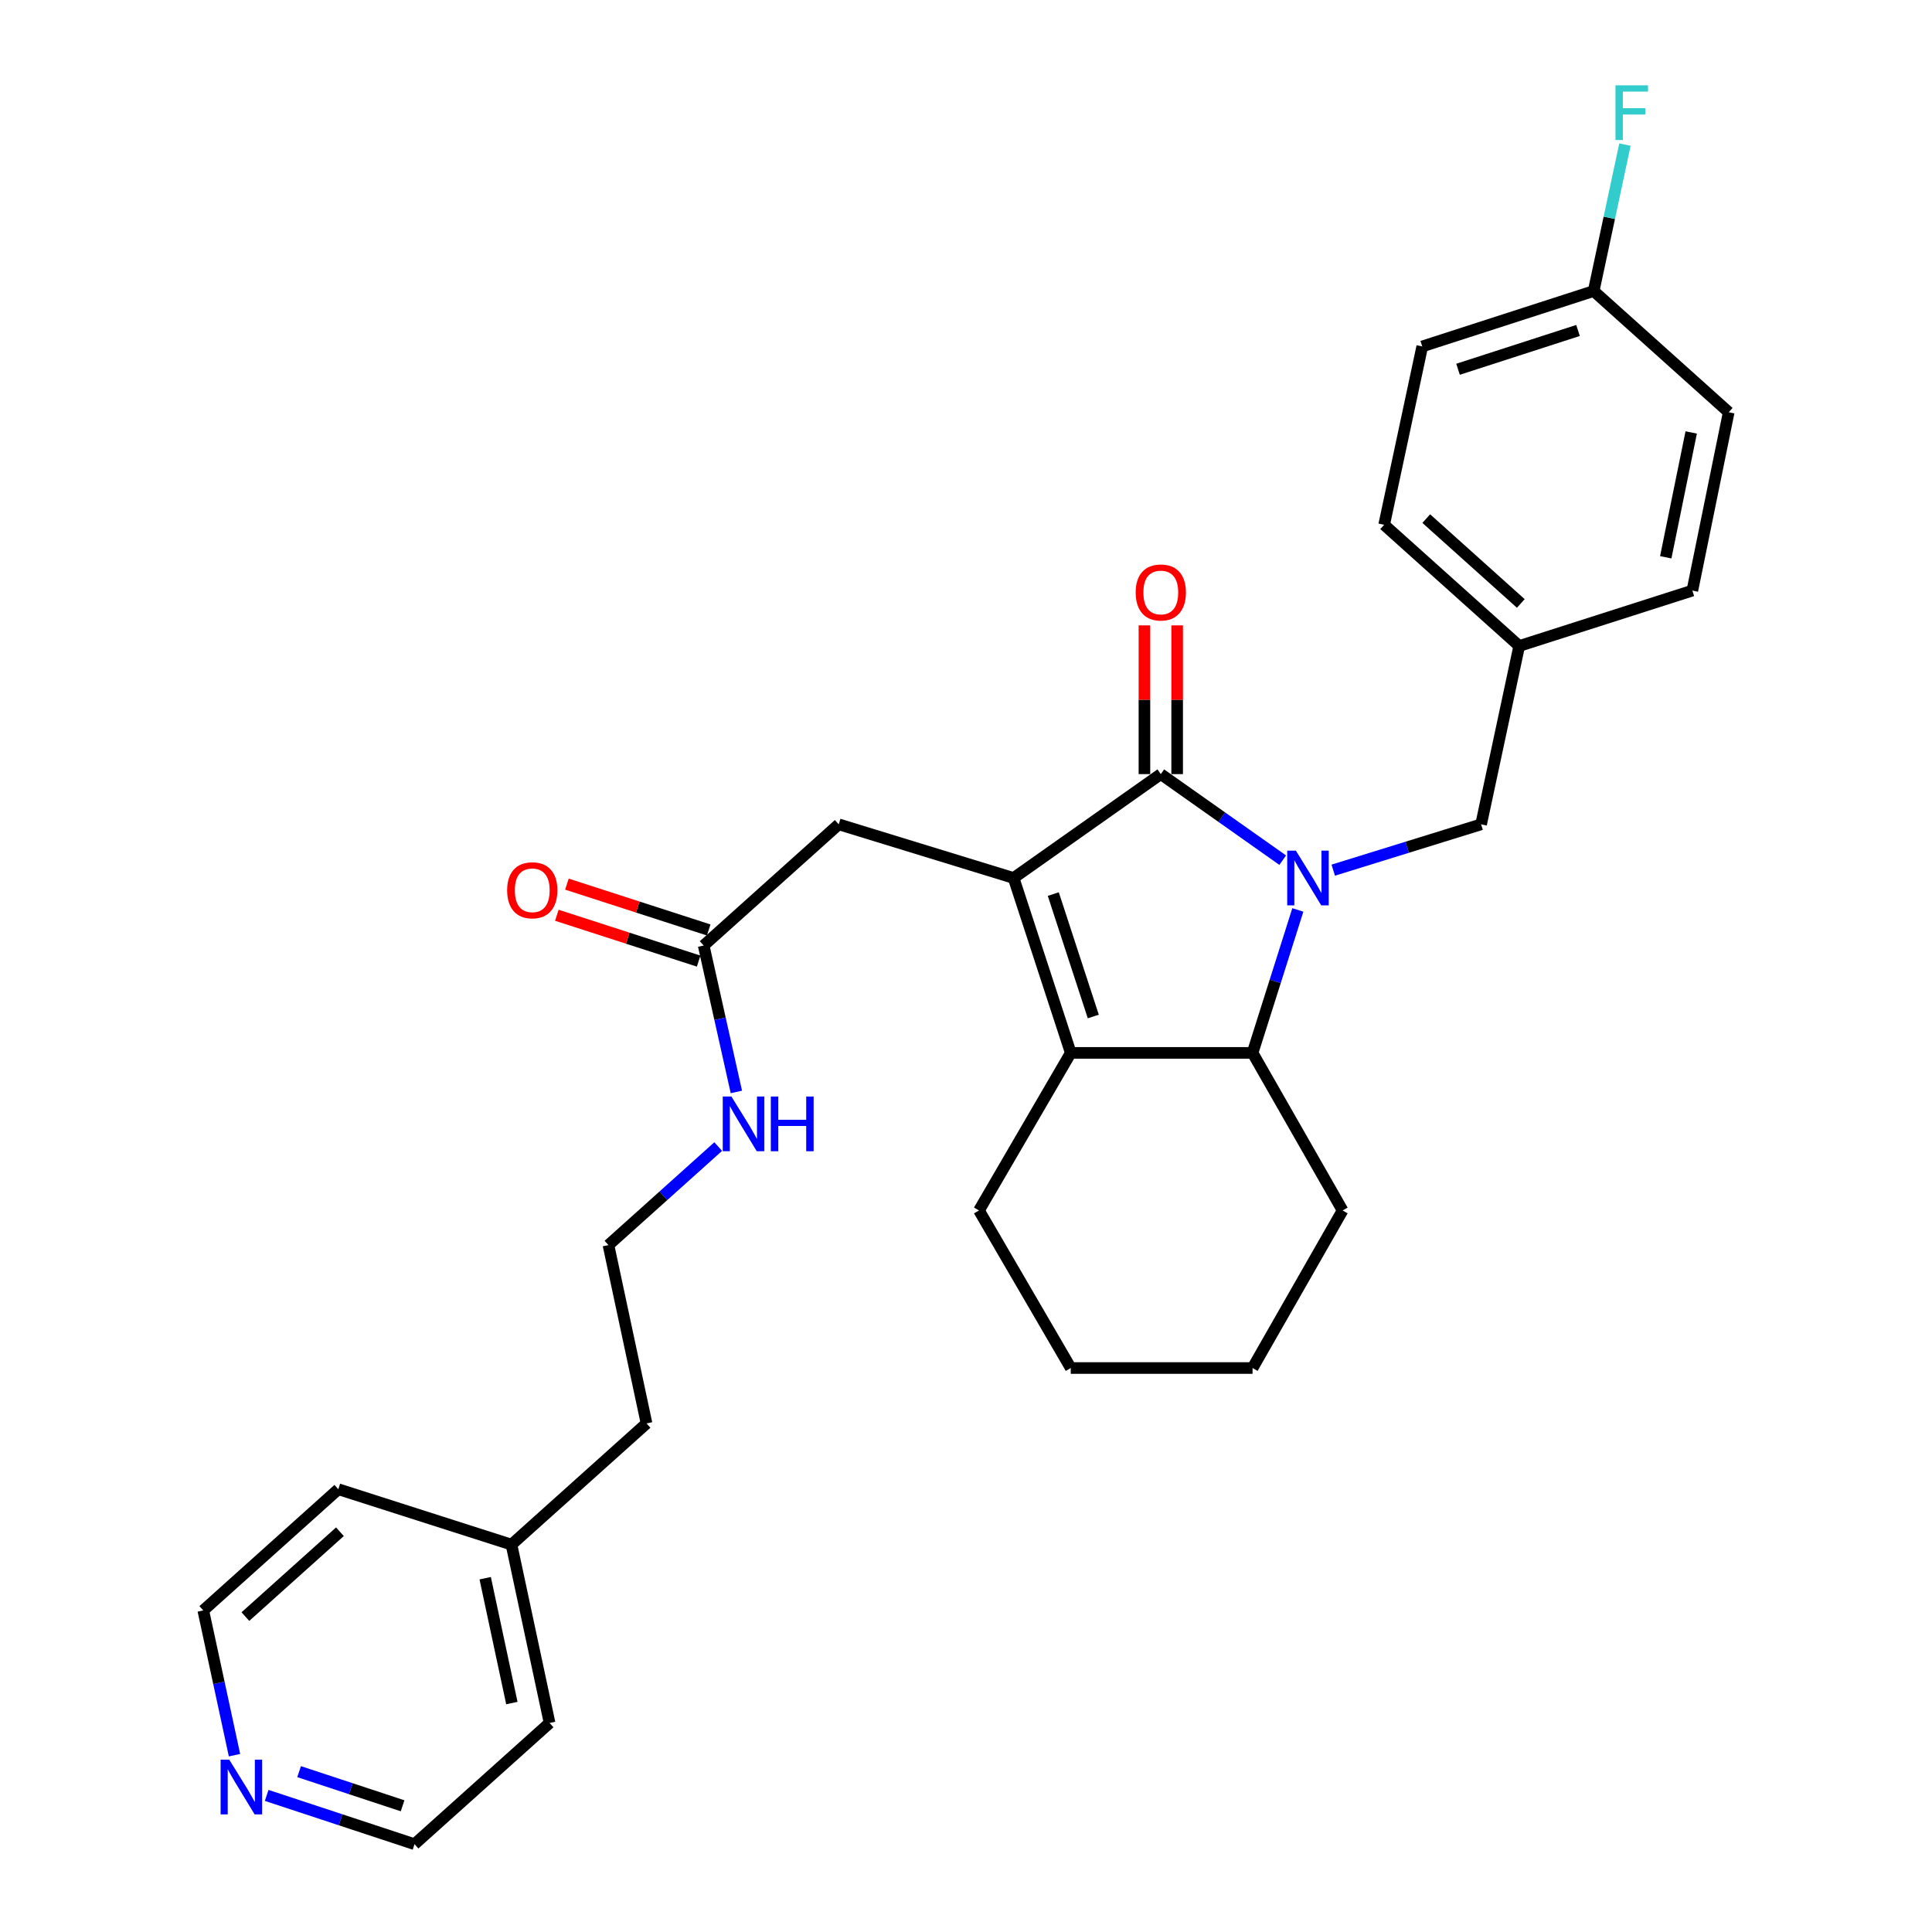 <?xml version='1.0' encoding='iso-8859-1'?>
<svg version='1.1' baseProfile='full'
              xmlns='http://www.w3.org/2000/svg'
                      xmlns:rdkit='http://www.rdkit.org/xml'
                      xmlns:xlink='http://www.w3.org/1999/xlink'
                  xml:space='preserve'
width='1000px' height='1000px' viewBox='0 0 1000 1000'>
<!-- END OF HEADER -->
<rect style='opacity:1.0;fill:#FFFFFF;stroke:none' width='1000' height='1000' x='0' y='0'> </rect>
<path class='bond-0' d='M 663.93,445.224 L 632.378,422.951' style='fill:none;fill-rule:evenodd;stroke:#0000FF;stroke-width:6px;stroke-linecap:butt;stroke-linejoin:miter;stroke-opacity:1' />
<path class='bond-0' d='M 632.378,422.951 L 600.826,400.679' style='fill:none;fill-rule:evenodd;stroke:#000000;stroke-width:6px;stroke-linecap:butt;stroke-linejoin:miter;stroke-opacity:1' />
<path class='bond-1' d='M 671.763,470.985 L 660.043,507.979' style='fill:none;fill-rule:evenodd;stroke:#0000FF;stroke-width:6px;stroke-linecap:butt;stroke-linejoin:miter;stroke-opacity:1' />
<path class='bond-1' d='M 660.043,507.979 L 648.323,544.974' style='fill:none;fill-rule:evenodd;stroke:#000000;stroke-width:6px;stroke-linecap:butt;stroke-linejoin:miter;stroke-opacity:1' />
<path class='bond-2' d='M 690.087,450.395 L 728.354,438.535' style='fill:none;fill-rule:evenodd;stroke:#0000FF;stroke-width:6px;stroke-linecap:butt;stroke-linejoin:miter;stroke-opacity:1' />
<path class='bond-2' d='M 728.354,438.535 L 766.621,426.675' style='fill:none;fill-rule:evenodd;stroke:#000000;stroke-width:6px;stroke-linecap:butt;stroke-linejoin:miter;stroke-opacity:1' />
<path class='bond-3' d='M 600.826,400.679 L 524.642,454.451' style='fill:none;fill-rule:evenodd;stroke:#000000;stroke-width:6px;stroke-linecap:butt;stroke-linejoin:miter;stroke-opacity:1' />
<path class='bond-4' d='M 609.294,400.679 L 609.294,362.185' style='fill:none;fill-rule:evenodd;stroke:#000000;stroke-width:6px;stroke-linecap:butt;stroke-linejoin:miter;stroke-opacity:1' />
<path class='bond-4' d='M 609.294,362.185 L 609.294,323.692' style='fill:none;fill-rule:evenodd;stroke:#FF0000;stroke-width:6px;stroke-linecap:butt;stroke-linejoin:miter;stroke-opacity:1' />
<path class='bond-4' d='M 592.358,400.679 L 592.358,362.185' style='fill:none;fill-rule:evenodd;stroke:#000000;stroke-width:6px;stroke-linecap:butt;stroke-linejoin:miter;stroke-opacity:1' />
<path class='bond-4' d='M 592.358,362.185 L 592.358,323.692' style='fill:none;fill-rule:evenodd;stroke:#FF0000;stroke-width:6px;stroke-linecap:butt;stroke-linejoin:miter;stroke-opacity:1' />
<path class='bond-5' d='M 524.642,454.451 L 434.128,426.675' style='fill:none;fill-rule:evenodd;stroke:#000000;stroke-width:6px;stroke-linecap:butt;stroke-linejoin:miter;stroke-opacity:1' />
<path class='bond-6' d='M 524.642,454.451 L 554.224,544.974' style='fill:none;fill-rule:evenodd;stroke:#000000;stroke-width:6px;stroke-linecap:butt;stroke-linejoin:miter;stroke-opacity:1' />
<path class='bond-6' d='M 545.178,462.768 L 565.885,526.135' style='fill:none;fill-rule:evenodd;stroke:#000000;stroke-width:6px;stroke-linecap:butt;stroke-linejoin:miter;stroke-opacity:1' />
<path class='bond-7' d='M 554.224,544.974 L 648.323,544.974' style='fill:none;fill-rule:evenodd;stroke:#000000;stroke-width:6px;stroke-linecap:butt;stroke-linejoin:miter;stroke-opacity:1' />
<path class='bond-8' d='M 554.224,544.974 L 506.718,626.531' style='fill:none;fill-rule:evenodd;stroke:#000000;stroke-width:6px;stroke-linecap:butt;stroke-linejoin:miter;stroke-opacity:1' />
<path class='bond-9' d='M 648.323,544.974 L 694.925,626.531' style='fill:none;fill-rule:evenodd;stroke:#000000;stroke-width:6px;stroke-linecap:butt;stroke-linejoin:miter;stroke-opacity:1' />
<path class='bond-10' d='M 434.128,426.675 L 364.22,489.405' style='fill:none;fill-rule:evenodd;stroke:#000000;stroke-width:6px;stroke-linecap:butt;stroke-linejoin:miter;stroke-opacity:1' />
<path class='bond-11' d='M 766.621,426.675 L 786.342,334.364' style='fill:none;fill-rule:evenodd;stroke:#000000;stroke-width:6px;stroke-linecap:butt;stroke-linejoin:miter;stroke-opacity:1' />
<path class='bond-12' d='M 366.824,481.347 L 330.126,469.486' style='fill:none;fill-rule:evenodd;stroke:#000000;stroke-width:6px;stroke-linecap:butt;stroke-linejoin:miter;stroke-opacity:1' />
<path class='bond-12' d='M 330.126,469.486 L 293.429,457.624' style='fill:none;fill-rule:evenodd;stroke:#FF0000;stroke-width:6px;stroke-linecap:butt;stroke-linejoin:miter;stroke-opacity:1' />
<path class='bond-12' d='M 361.615,497.463 L 324.918,485.601' style='fill:none;fill-rule:evenodd;stroke:#000000;stroke-width:6px;stroke-linecap:butt;stroke-linejoin:miter;stroke-opacity:1' />
<path class='bond-12' d='M 324.918,485.601 L 288.22,473.739' style='fill:none;fill-rule:evenodd;stroke:#FF0000;stroke-width:6px;stroke-linecap:butt;stroke-linejoin:miter;stroke-opacity:1' />
<path class='bond-13' d='M 364.22,489.405 L 372.682,527.298' style='fill:none;fill-rule:evenodd;stroke:#000000;stroke-width:6px;stroke-linecap:butt;stroke-linejoin:miter;stroke-opacity:1' />
<path class='bond-13' d='M 372.682,527.298 L 381.144,565.191' style='fill:none;fill-rule:evenodd;stroke:#0000FF;stroke-width:6px;stroke-linecap:butt;stroke-linejoin:miter;stroke-opacity:1' />
<path class='bond-14' d='M 138.031,929.296 L 176.291,941.921' style='fill:none;fill-rule:evenodd;stroke:#0000FF;stroke-width:6px;stroke-linecap:butt;stroke-linejoin:miter;stroke-opacity:1' />
<path class='bond-14' d='M 176.291,941.921 L 214.551,954.545' style='fill:none;fill-rule:evenodd;stroke:#000000;stroke-width:6px;stroke-linecap:butt;stroke-linejoin:miter;stroke-opacity:1' />
<path class='bond-14' d='M 154.816,917 L 181.598,925.837' style='fill:none;fill-rule:evenodd;stroke:#0000FF;stroke-width:6px;stroke-linecap:butt;stroke-linejoin:miter;stroke-opacity:1' />
<path class='bond-14' d='M 181.598,925.837 L 208.38,934.675' style='fill:none;fill-rule:evenodd;stroke:#000000;stroke-width:6px;stroke-linecap:butt;stroke-linejoin:miter;stroke-opacity:1' />
<path class='bond-15' d='M 121.374,908.475 L 113.297,871.016' style='fill:none;fill-rule:evenodd;stroke:#0000FF;stroke-width:6px;stroke-linecap:butt;stroke-linejoin:miter;stroke-opacity:1' />
<path class='bond-15' d='M 113.297,871.016 L 105.22,833.556' style='fill:none;fill-rule:evenodd;stroke:#000000;stroke-width:6px;stroke-linecap:butt;stroke-linejoin:miter;stroke-opacity:1' />
<path class='bond-16' d='M 371.746,593.463 L 343.341,618.959' style='fill:none;fill-rule:evenodd;stroke:#0000FF;stroke-width:6px;stroke-linecap:butt;stroke-linejoin:miter;stroke-opacity:1' />
<path class='bond-16' d='M 343.341,618.959 L 314.935,644.455' style='fill:none;fill-rule:evenodd;stroke:#000000;stroke-width:6px;stroke-linecap:butt;stroke-linejoin:miter;stroke-opacity:1' />
<path class='bond-17' d='M 786.342,334.364 L 875.963,305.686' style='fill:none;fill-rule:evenodd;stroke:#000000;stroke-width:6px;stroke-linecap:butt;stroke-linejoin:miter;stroke-opacity:1' />
<path class='bond-18' d='M 786.342,334.364 L 716.434,271.625' style='fill:none;fill-rule:evenodd;stroke:#000000;stroke-width:6px;stroke-linecap:butt;stroke-linejoin:miter;stroke-opacity:1' />
<path class='bond-18' d='M 787.168,312.349 L 738.232,268.432' style='fill:none;fill-rule:evenodd;stroke:#000000;stroke-width:6px;stroke-linecap:butt;stroke-linejoin:miter;stroke-opacity:1' />
<path class='bond-19' d='M 506.718,626.531 L 554.224,708.088' style='fill:none;fill-rule:evenodd;stroke:#000000;stroke-width:6px;stroke-linecap:butt;stroke-linejoin:miter;stroke-opacity:1' />
<path class='bond-20' d='M 824.881,150.636 L 736.155,179.314' style='fill:none;fill-rule:evenodd;stroke:#000000;stroke-width:6px;stroke-linecap:butt;stroke-linejoin:miter;stroke-opacity:1' />
<path class='bond-20' d='M 816.781,171.053 L 754.673,191.128' style='fill:none;fill-rule:evenodd;stroke:#000000;stroke-width:6px;stroke-linecap:butt;stroke-linejoin:miter;stroke-opacity:1' />
<path class='bond-21' d='M 824.881,150.636 L 832.974,112.74' style='fill:none;fill-rule:evenodd;stroke:#000000;stroke-width:6px;stroke-linecap:butt;stroke-linejoin:miter;stroke-opacity:1' />
<path class='bond-21' d='M 832.974,112.74 L 841.066,74.844' style='fill:none;fill-rule:evenodd;stroke:#33CCCC;stroke-width:6px;stroke-linecap:butt;stroke-linejoin:miter;stroke-opacity:1' />
<path class='bond-22' d='M 824.881,150.636 L 894.78,213.375' style='fill:none;fill-rule:evenodd;stroke:#000000;stroke-width:6px;stroke-linecap:butt;stroke-linejoin:miter;stroke-opacity:1' />
<path class='bond-23' d='M 875.963,305.686 L 894.78,213.375' style='fill:none;fill-rule:evenodd;stroke:#000000;stroke-width:6px;stroke-linecap:butt;stroke-linejoin:miter;stroke-opacity:1' />
<path class='bond-23' d='M 862.19,288.456 L 875.363,223.838' style='fill:none;fill-rule:evenodd;stroke:#000000;stroke-width:6px;stroke-linecap:butt;stroke-linejoin:miter;stroke-opacity:1' />
<path class='bond-24' d='M 716.434,271.625 L 736.155,179.314' style='fill:none;fill-rule:evenodd;stroke:#000000;stroke-width:6px;stroke-linecap:butt;stroke-linejoin:miter;stroke-opacity:1' />
<path class='bond-25' d='M 694.925,626.531 L 648.323,708.088' style='fill:none;fill-rule:evenodd;stroke:#000000;stroke-width:6px;stroke-linecap:butt;stroke-linejoin:miter;stroke-opacity:1' />
<path class='bond-26' d='M 314.935,644.455 L 334.647,736.766' style='fill:none;fill-rule:evenodd;stroke:#000000;stroke-width:6px;stroke-linecap:butt;stroke-linejoin:miter;stroke-opacity:1' />
<path class='bond-27' d='M 264.739,799.495 L 334.647,736.766' style='fill:none;fill-rule:evenodd;stroke:#000000;stroke-width:6px;stroke-linecap:butt;stroke-linejoin:miter;stroke-opacity:1' />
<path class='bond-28' d='M 264.739,799.495 L 175.119,770.817' style='fill:none;fill-rule:evenodd;stroke:#000000;stroke-width:6px;stroke-linecap:butt;stroke-linejoin:miter;stroke-opacity:1' />
<path class='bond-29' d='M 264.739,799.495 L 284.46,891.807' style='fill:none;fill-rule:evenodd;stroke:#000000;stroke-width:6px;stroke-linecap:butt;stroke-linejoin:miter;stroke-opacity:1' />
<path class='bond-29' d='M 251.135,816.88 L 264.939,881.498' style='fill:none;fill-rule:evenodd;stroke:#000000;stroke-width:6px;stroke-linecap:butt;stroke-linejoin:miter;stroke-opacity:1' />
<path class='bond-30' d='M 105.22,833.556 L 175.119,770.817' style='fill:none;fill-rule:evenodd;stroke:#000000;stroke-width:6px;stroke-linecap:butt;stroke-linejoin:miter;stroke-opacity:1' />
<path class='bond-30' d='M 127.017,836.749 L 175.946,792.832' style='fill:none;fill-rule:evenodd;stroke:#000000;stroke-width:6px;stroke-linecap:butt;stroke-linejoin:miter;stroke-opacity:1' />
<path class='bond-31' d='M 214.551,954.545 L 284.46,891.807' style='fill:none;fill-rule:evenodd;stroke:#000000;stroke-width:6px;stroke-linecap:butt;stroke-linejoin:miter;stroke-opacity:1' />
<path class='bond-32' d='M 554.224,708.088 L 648.323,708.088' style='fill:none;fill-rule:evenodd;stroke:#000000;stroke-width:6px;stroke-linecap:butt;stroke-linejoin:miter;stroke-opacity:1' />
<path  class='atom-0' d='M 670.741 440.291
L 680.021 455.291
Q 680.941 456.771, 682.421 459.451
Q 683.901 462.131, 683.981 462.291
L 683.981 440.291
L 687.741 440.291
L 687.741 468.611
L 683.861 468.611
L 673.901 452.211
Q 672.741 450.291, 671.501 448.091
Q 670.301 445.891, 669.941 445.211
L 669.941 468.611
L 666.261 468.611
L 666.261 440.291
L 670.741 440.291
' fill='#0000FF'/>
<path  class='atom-8' d='M 587.826 306.66
Q 587.826 299.86, 591.186 296.06
Q 594.546 292.26, 600.826 292.26
Q 607.106 292.26, 610.466 296.06
Q 613.826 299.86, 613.826 306.66
Q 613.826 313.54, 610.426 317.46
Q 607.026 321.34, 600.826 321.34
Q 594.586 321.34, 591.186 317.46
Q 587.826 313.58, 587.826 306.66
M 600.826 318.14
Q 605.146 318.14, 607.466 315.26
Q 609.826 312.34, 609.826 306.66
Q 609.826 301.1, 607.466 298.3
Q 605.146 295.46, 600.826 295.46
Q 596.506 295.46, 594.146 298.26
Q 591.826 301.06, 591.826 306.66
Q 591.826 312.38, 594.146 315.26
Q 596.506 318.14, 600.826 318.14
' fill='#FF0000'/>
<path  class='atom-9' d='M 118.671 910.813
L 127.951 925.813
Q 128.871 927.293, 130.351 929.973
Q 131.831 932.653, 131.911 932.813
L 131.911 910.813
L 135.671 910.813
L 135.671 939.133
L 131.791 939.133
L 121.831 922.733
Q 120.671 920.813, 119.431 918.613
Q 118.231 916.413, 117.871 915.733
L 117.871 939.133
L 114.191 939.133
L 114.191 910.813
L 118.671 910.813
' fill='#0000FF'/>
<path  class='atom-10' d='M 262.493 460.806
Q 262.493 454.006, 265.853 450.206
Q 269.213 446.406, 275.493 446.406
Q 281.773 446.406, 285.133 450.206
Q 288.493 454.006, 288.493 460.806
Q 288.493 467.686, 285.093 471.606
Q 281.693 475.486, 275.493 475.486
Q 269.253 475.486, 265.853 471.606
Q 262.493 467.726, 262.493 460.806
M 275.493 472.286
Q 279.813 472.286, 282.133 469.406
Q 284.493 466.486, 284.493 460.806
Q 284.493 455.246, 282.133 452.446
Q 279.813 449.606, 275.493 449.606
Q 271.173 449.606, 268.813 452.406
Q 266.493 455.206, 266.493 460.806
Q 266.493 466.526, 268.813 469.406
Q 271.173 472.286, 275.493 472.286
' fill='#FF0000'/>
<path  class='atom-11' d='M 378.575 567.556
L 387.855 582.556
Q 388.775 584.036, 390.255 586.716
Q 391.735 589.396, 391.815 589.556
L 391.815 567.556
L 395.575 567.556
L 395.575 595.876
L 391.695 595.876
L 381.735 579.476
Q 380.575 577.556, 379.335 575.356
Q 378.135 573.156, 377.775 572.476
L 377.775 595.876
L 374.095 595.876
L 374.095 567.556
L 378.575 567.556
' fill='#0000FF'/>
<path  class='atom-11' d='M 398.975 567.556
L 402.815 567.556
L 402.815 579.596
L 417.295 579.596
L 417.295 567.556
L 421.135 567.556
L 421.135 595.876
L 417.295 595.876
L 417.295 582.796
L 402.815 582.796
L 402.815 595.876
L 398.975 595.876
L 398.975 567.556
' fill='#0000FF'/>
<path  class='atom-15' d='M 836.173 44.165
L 853.013 44.165
L 853.013 47.405
L 839.973 47.405
L 839.973 56.005
L 851.573 56.005
L 851.573 59.285
L 839.973 59.285
L 839.973 72.485
L 836.173 72.485
L 836.173 44.165
' fill='#33CCCC'/>
</svg>
